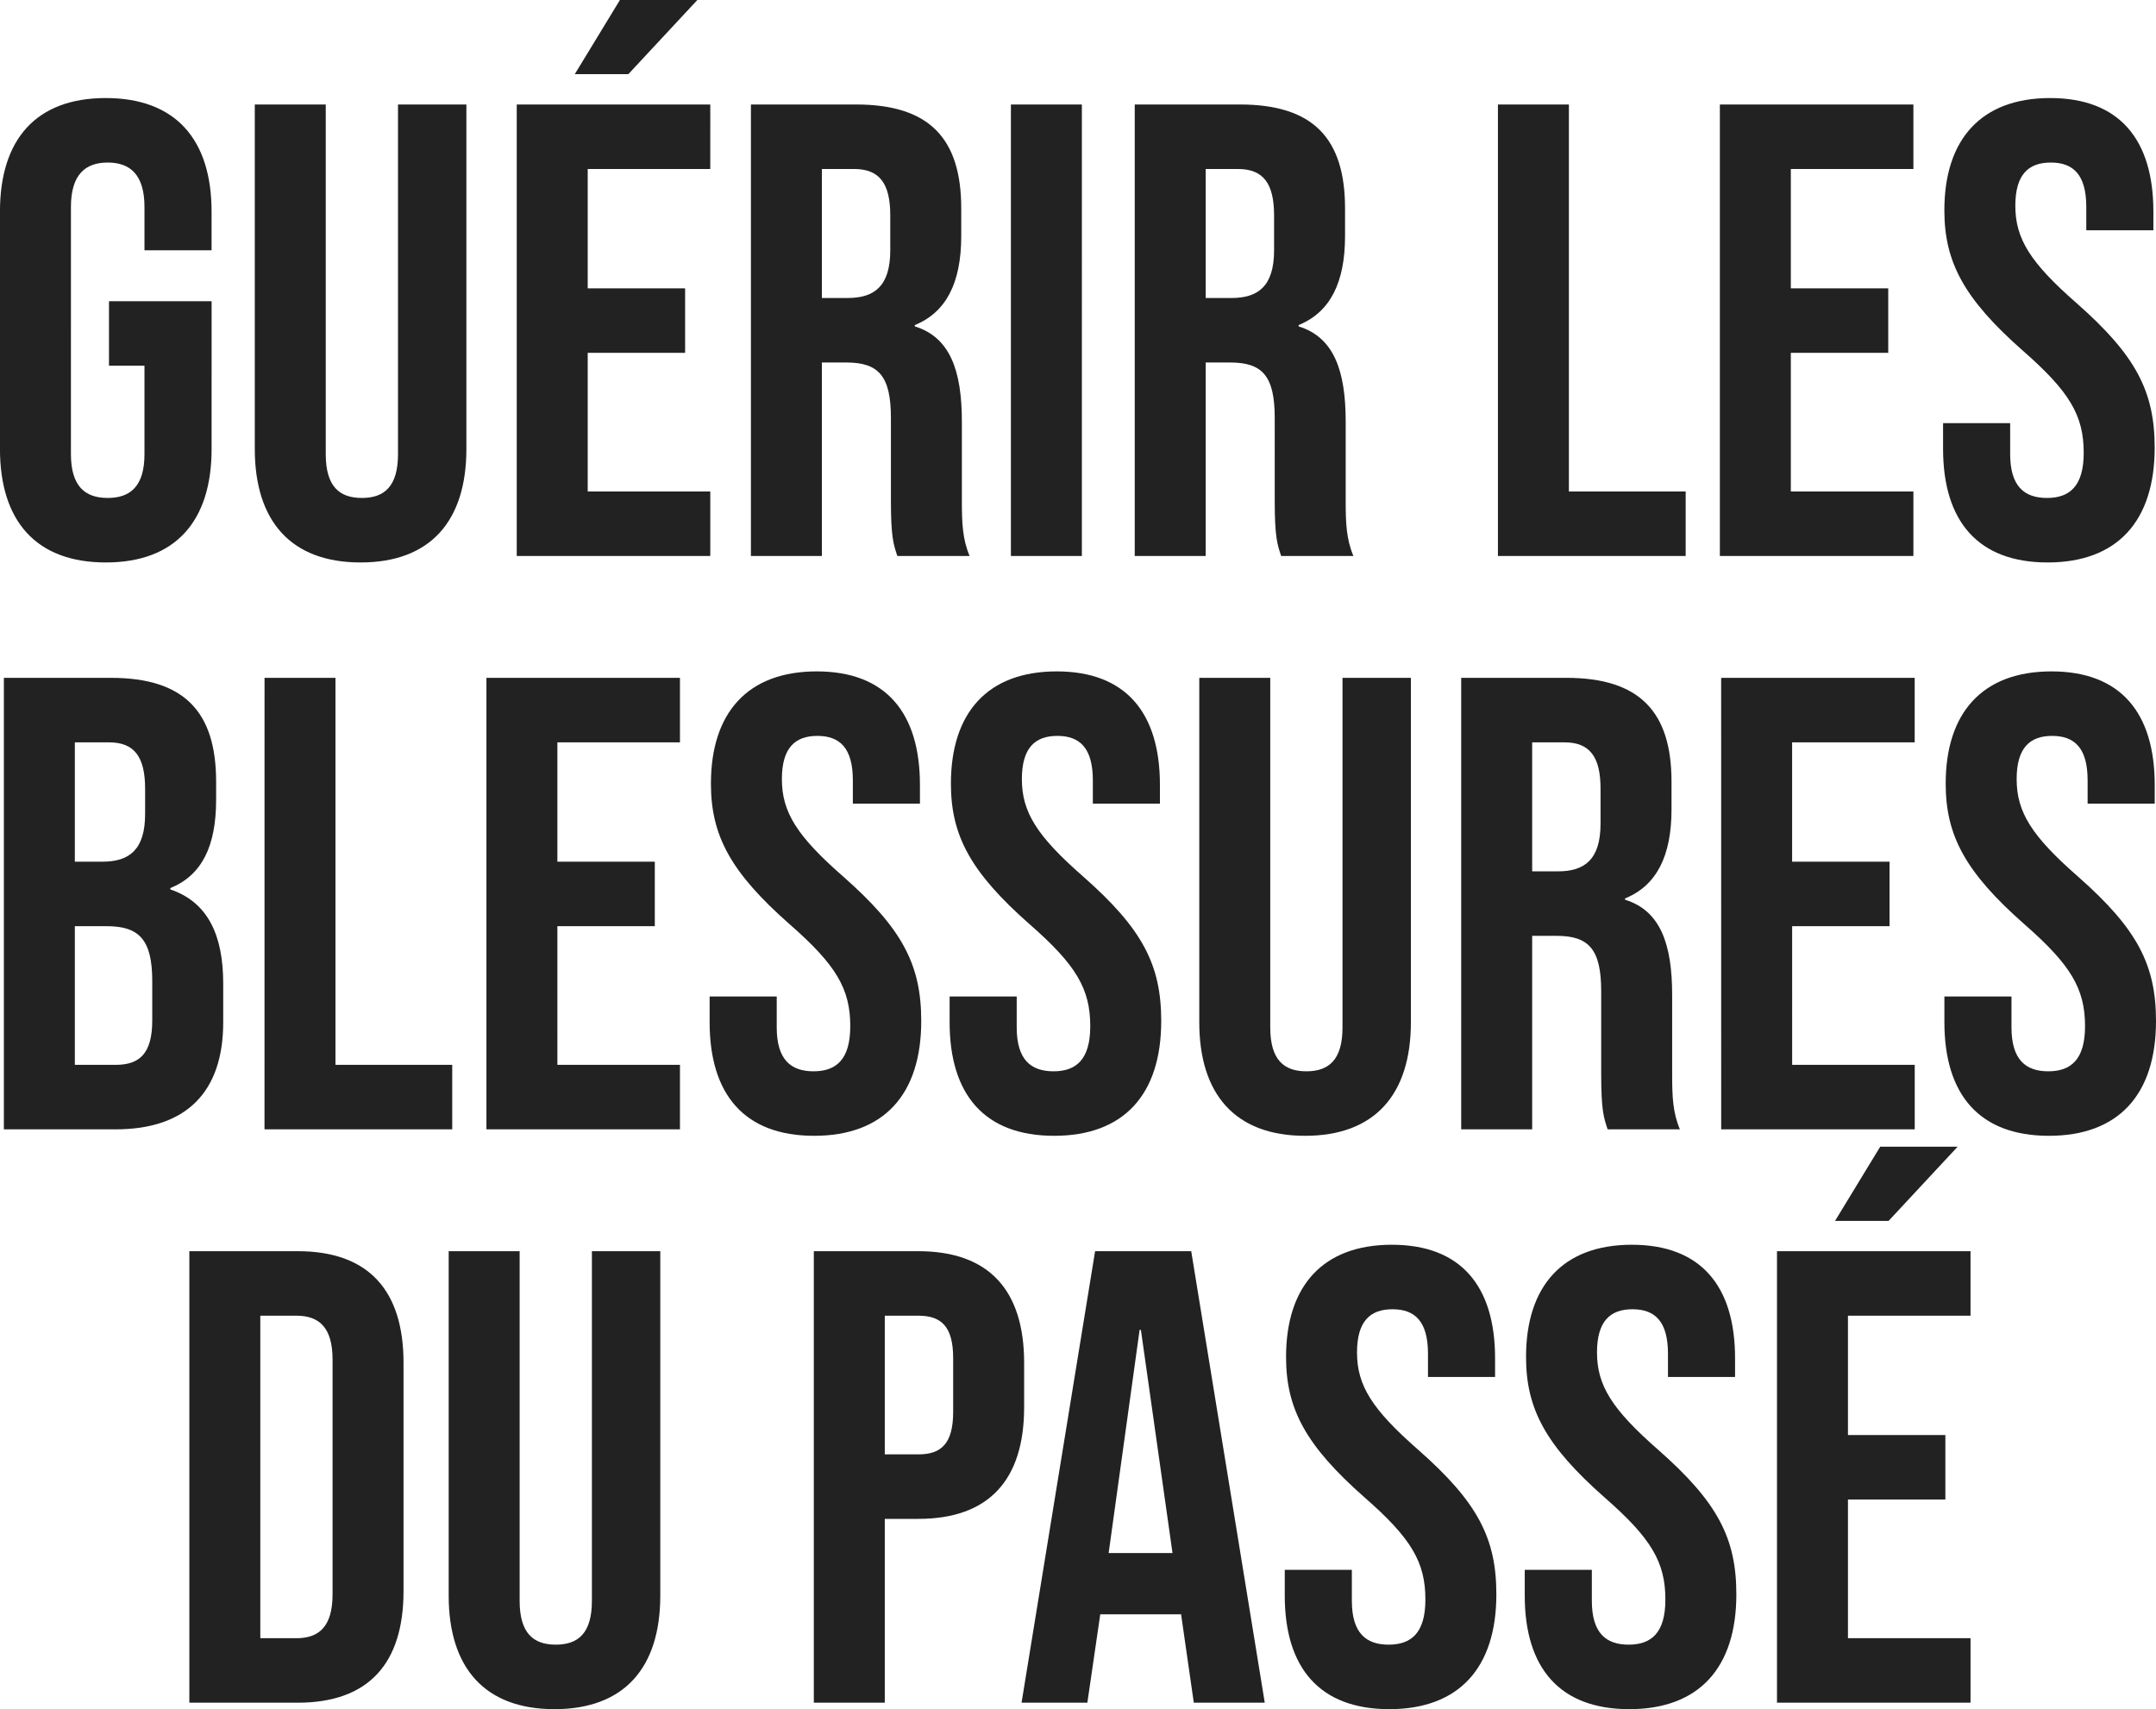 <svg xmlns="http://www.w3.org/2000/svg" width="300.78" height="238.48" viewBox="0 0 300.78 238.48">
  <path id="Titre" d="M48.455,81.9c9.72,0,14.76-5.76,14.76-15.84V45.45H48.9v9h4.95V66.78c0,4.5-1.98,6.12-5.13,6.12s-5.13-1.62-5.13-6.12V32.31c0-4.5,1.98-6.21,5.13-6.21s5.13,1.71,5.13,6.21v6.03h9.36v-5.4c0-10.08-5.04-15.84-14.76-15.84s-14.76,5.76-14.76,15.84V66.06C33.695,76.14,38.735,81.9,48.455,81.9ZM84,81.9c9.72,0,14.76-5.76,14.76-15.84V18h-9.54V66.78c0,4.5-1.89,6.12-5.04,6.12s-5.04-1.62-5.04-6.12V18h-9.9V66.06C69.245,76.14,74.285,81.9,84,81.9Zm29.88-68.13h7.47l9.63-10.35h-10.8ZM105.785,81h27V72h-17.1V52.65h13.59v-9h-13.59V27h17.1V18h-27Zm32.67,0h9.9V54h3.42c4.5,0,6.21,1.89,6.21,7.74V73.26c0,5.13.36,6.12.9,7.74h10.08c-.99-2.34-1.08-4.59-1.08-7.65V62.28c0-7.11-1.62-11.79-6.57-13.32v-.18c4.41-1.8,6.48-5.94,6.48-12.42V32.49c0-9.72-4.41-14.49-14.67-14.49h-14.67Zm9.9-36V27h4.5c3.51,0,5.04,1.98,5.04,6.48v4.86c0,5.04-2.25,6.66-5.94,6.66Zm26.37,36h9.9V18h-9.9ZM192,81h9.9V54h3.42c4.5,0,6.21,1.89,6.21,7.74V73.26c0,5.13.36,6.12.9,7.74h10.08c-.99-2.34-1.08-4.59-1.08-7.65V62.28c0-7.11-1.62-11.79-6.57-13.32v-.18c4.41-1.8,6.48-5.94,6.48-12.42V32.49c0-9.72-4.41-14.49-14.67-14.49H192Zm9.9-36V27h4.5c3.51,0,5.04,1.98,5.04,6.48v4.86c0,5.04-2.25,6.66-5.94,6.66Zm40.77,36h26.19V72h-16.29V18h-9.9Zm30.96,0h27V72h-17.1V52.65h13.59v-9h-13.59V27h17.1V18h-27Zm45.72.9c9.72,0,14.94-5.76,14.94-16.02,0-7.83-2.61-12.87-10.89-20.16-6.48-5.67-8.55-9-8.55-13.59,0-4.32,1.8-6.03,4.95-6.03s4.95,1.71,4.95,6.21v3.24h9.36V32.94c0-10.08-4.77-15.84-14.4-15.84s-14.76,5.76-14.76,15.66c0,7.2,2.7,12.33,10.98,19.62,6.48,5.67,8.46,9,8.46,14.22,0,4.68-1.98,6.3-5.13,6.3s-5.13-1.62-5.13-6.12V62.46h-9.36v3.6C304.775,76.14,309.635,81.9,319.355,81.9ZM34.235,161h15.57c9.9,0,15.03-5.22,15.03-14.94v-5.4c0-6.66-2.07-11.34-7.38-13.14v-.18c4.41-1.8,6.39-5.85,6.39-12.33v-2.52c0-9.72-4.41-14.49-14.67-14.49H34.235Zm9.9-37.35V107H48.9c3.51,0,5.04,1.98,5.04,6.48v3.51c0,5.04-2.25,6.66-5.94,6.66Zm0,28.35V132.65h4.41c4.5,0,6.39,1.8,6.39,7.65v5.49c0,4.68-1.8,6.21-5.13,6.21Zm26.46,9h26.19v-9H80.495V98H70.6Zm30.96,0h27v-9h-17.1V132.65h13.59v-9h-13.59V107h17.1V98h-27Zm45.72.9c9.72,0,14.94-5.76,14.94-16.02,0-7.83-2.61-12.87-10.89-20.16-6.48-5.67-8.55-9-8.55-13.59,0-4.32,1.8-6.03,4.95-6.03s4.95,1.71,4.95,6.21v3.24h9.36v-2.61c0-10.08-4.77-15.84-14.4-15.84s-14.76,5.76-14.76,15.66c0,7.2,2.7,12.33,10.98,19.62,6.48,5.67,8.46,9,8.46,14.22,0,4.68-1.98,6.3-5.13,6.3s-5.13-1.62-5.13-6.12v-4.32h-9.36v3.6C132.695,156.14,137.555,161.9,147.275,161.9Zm33.48,0c9.72,0,14.94-5.76,14.94-16.02,0-7.83-2.61-12.87-10.89-20.16-6.48-5.67-8.55-9-8.55-13.59,0-4.32,1.8-6.03,4.95-6.03s4.95,1.71,4.95,6.21v3.24h9.36v-2.61c0-10.08-4.77-15.84-14.4-15.84s-14.76,5.76-14.76,15.66c0,7.2,2.7,12.33,10.98,19.62,6.48,5.67,8.46,9,8.46,14.22,0,4.68-1.98,6.3-5.13,6.3s-5.13-1.62-5.13-6.12v-4.32h-9.36v3.6C166.175,156.14,171.035,161.9,180.755,161.9Zm35.01,0c9.72,0,14.76-5.76,14.76-15.84V98h-9.54v48.78c0,4.5-1.89,6.12-5.04,6.12s-5.04-1.62-5.04-6.12V98h-9.9v48.06C201.005,156.14,206.045,161.9,215.765,161.9Zm21.78-.9h9.9V134h3.42c4.5,0,6.21,1.89,6.21,7.74v11.52c0,5.13.36,6.12.9,7.74h10.08c-.99-2.34-1.08-4.59-1.08-7.65V142.28c0-7.11-1.62-11.79-6.57-13.32v-.18c4.41-1.8,6.48-5.94,6.48-12.42v-3.87c0-9.72-4.41-14.49-14.67-14.49h-14.67Zm9.9-36V107h4.5c3.51,0,5.04,1.98,5.04,6.48v4.86c0,5.04-2.25,6.66-5.94,6.66Zm26.37,36h27v-9h-17.1V132.65H297.3v-9h-13.59V107h17.1V98h-27Zm45.72.9c9.72,0,14.94-5.76,14.94-16.02,0-7.83-2.61-12.87-10.89-20.16-6.48-5.67-8.55-9-8.55-13.59,0-4.32,1.8-6.03,4.95-6.03s4.95,1.71,4.95,6.21v3.24h9.36v-2.61c0-10.08-4.77-15.84-14.4-15.84s-14.76,5.76-14.76,15.66c0,7.2,2.7,12.33,10.98,19.62,6.48,5.67,8.46,9,8.46,14.22,0,4.68-1.98,6.3-5.13,6.3s-5.13-1.62-5.13-6.12v-4.32h-9.36v3.6C304.955,156.14,309.815,161.9,319.535,161.9ZM60.11,241H75.23c9.9,0,14.76-5.49,14.76-15.57V193.57c0-10.08-4.86-15.57-14.76-15.57H60.11Zm9.9-9V187h5.04c3.15,0,5.04,1.62,5.04,6.12v32.76c0,4.5-1.89,6.12-5.04,6.12Zm41.04,9.9c9.72,0,14.76-5.76,14.76-15.84V178h-9.54v48.78c0,4.5-1.89,6.12-5.04,6.12s-5.04-1.62-5.04-6.12V178h-9.9v48.06C96.29,236.14,101.33,241.9,111.05,241.9Zm36.18-.9h9.9V215.35h4.68c9.9,0,14.76-5.49,14.76-15.57v-6.21c0-10.08-4.86-15.57-14.76-15.57H147.23Zm9.9-34.65V187h4.68c3.15,0,4.86,1.44,4.86,5.94v7.47c0,4.5-1.71,5.94-4.86,5.94ZM176.21,241h9.18l1.8-12.33h11.25v-.18l1.8,12.51h9.9l-10.26-63H186.47Zm12.15-20.88,4.32-31.14h.18l4.41,31.14Zm39.15,21.78c9.72,0,14.94-5.76,14.94-16.02,0-7.83-2.61-12.87-10.89-20.16-6.48-5.67-8.55-9-8.55-13.59,0-4.32,1.8-6.03,4.95-6.03s4.95,1.71,4.95,6.21v3.24h9.36v-2.61c0-10.08-4.77-15.84-14.4-15.84s-14.76,5.76-14.76,15.66c0,7.2,2.7,12.33,10.98,19.62,6.48,5.67,8.46,9,8.46,14.22,0,4.68-1.98,6.3-5.13,6.3s-5.13-1.62-5.13-6.12v-4.32h-9.36v3.6C212.93,236.14,217.79,241.9,227.51,241.9Zm33.48,0c9.72,0,14.94-5.76,14.94-16.02,0-7.83-2.61-12.87-10.89-20.16-6.48-5.67-8.55-9-8.55-13.59,0-4.32,1.8-6.03,4.95-6.03s4.95,1.71,4.95,6.21v3.24h9.36v-2.61c0-10.08-4.77-15.84-14.4-15.84s-14.76,5.76-14.76,15.66c0,7.2,2.7,12.33,10.98,19.62,6.48,5.67,8.46,9,8.46,14.22,0,4.68-1.98,6.3-5.13,6.3s-5.13-1.62-5.13-6.12v-4.32h-9.36v3.6C246.41,236.14,251.27,241.9,260.99,241.9Zm28.71-68.13h7.47l9.63-10.35H296ZM281.6,241h27v-9H291.5V212.65h13.59v-9H291.5V187h17.1v-9h-27Z" transform="translate(-33.695 -3.42)" fill="#222"/>
</svg>
